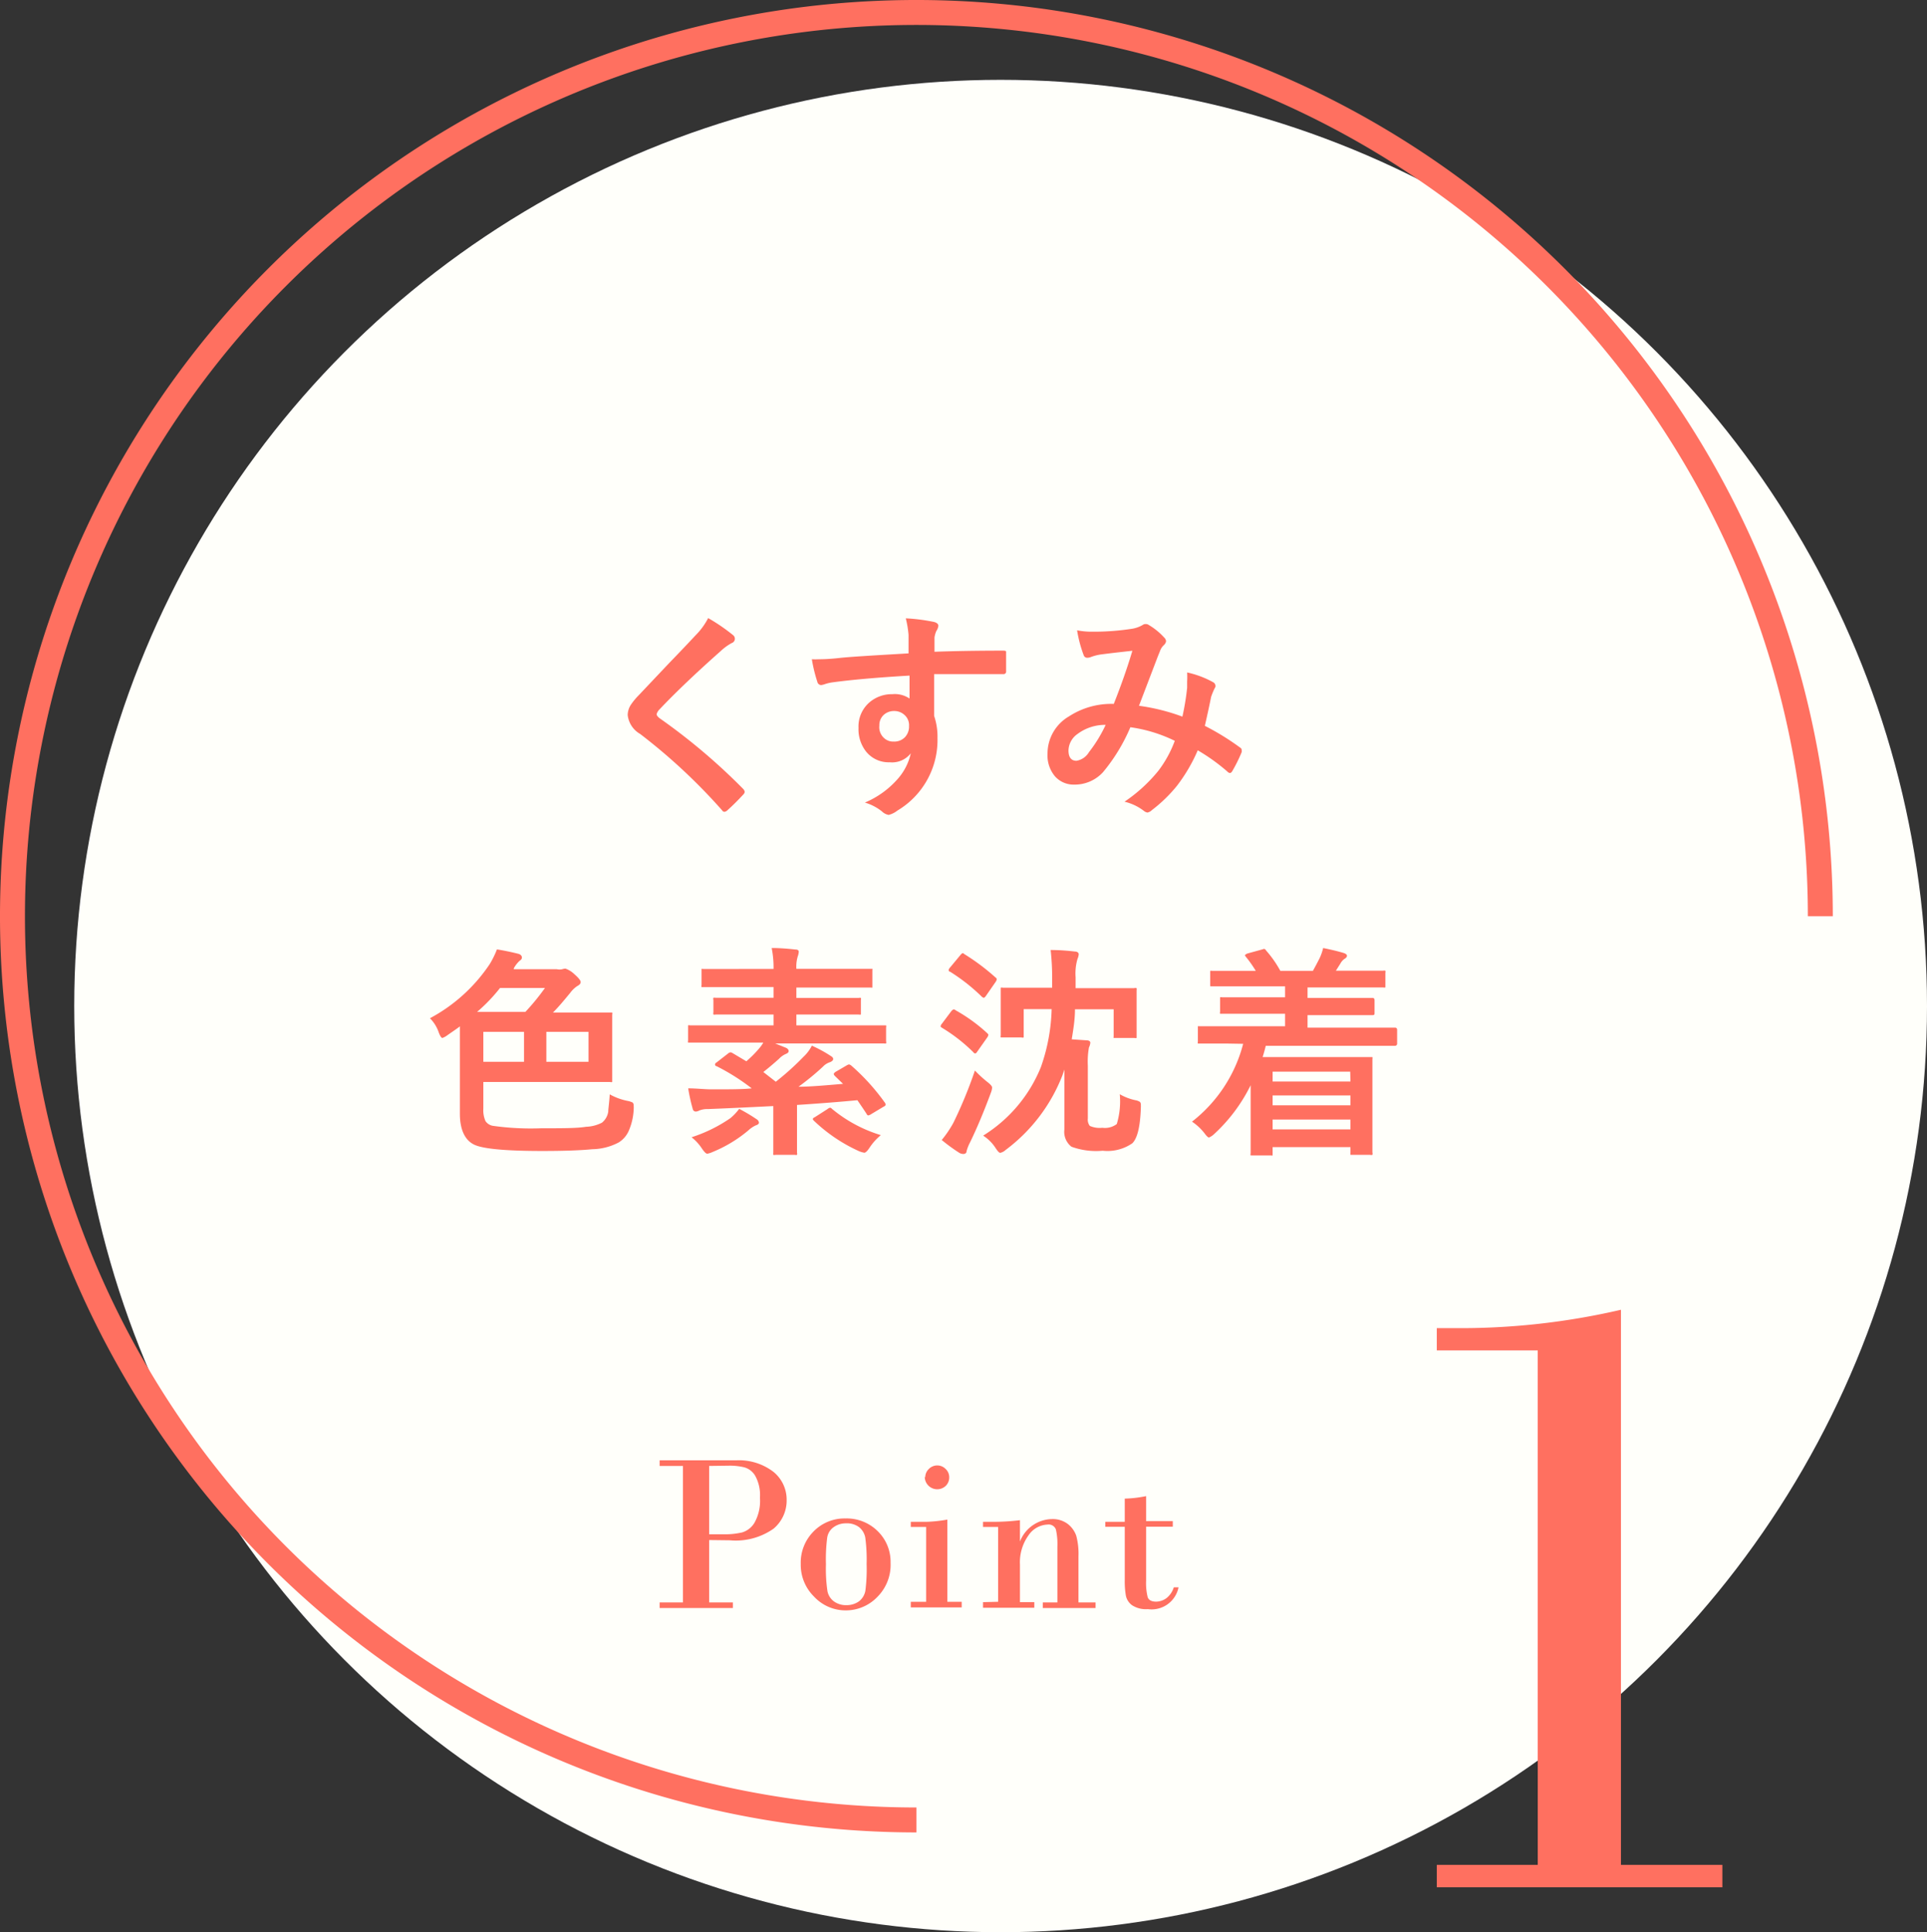 <svg xmlns="http://www.w3.org/2000/svg" width="154.45" height="154.9" viewBox="0 0 154.45 154.9"><rect x="0" y="0" width="154.45" height="154.9" fill="#333333" stroke="none"/><defs><style>.cls-1{fill:#fffffa;}.cls-2{fill:#ff7060;}.cls-3{fill:none;stroke:#ff7060;stroke-miterlimit:10;stroke-width:2px;}</style></defs><title>menu02_point01</title><g id="レイヤー_2" data-name="レイヤー 2"><g id="con"><circle class="cls-1" cx="80.2" cy="80.65" r="74.25"/><path class="cls-2" d="M129.92,105v44.5h8.13v1.8H115.16v-1.8h8.09V108.26h-8.09v-1.79h1.23A56.82,56.82,0,0,0,129.92,105Z"/><path class="cls-2" d="M56.84,123.46v5h1.9v.45H52.87v-.45h1.87V117.52H52.87v-.45H59A4.54,4.54,0,0,1,62,118a2.87,2.87,0,0,1,1.05,2.25,2.94,2.94,0,0,1-1.05,2.3,5.26,5.26,0,0,1-3.5.93Zm0-5.94V123H58a6.19,6.19,0,0,0,1.48-.15,1.73,1.73,0,0,0,1-.79,3.59,3.59,0,0,0,.43-2,3.18,3.18,0,0,0-.38-1.75,1.47,1.47,0,0,0-.88-.68,5,5,0,0,0-1.26-.13Z"/><path class="cls-2" d="M64.18,125.38a3.54,3.54,0,0,1,1-2.58,3.46,3.46,0,0,1,2.59-1.07,3.53,3.53,0,0,1,2.56,1,3.43,3.43,0,0,1,1.05,2.56A3.63,3.63,0,0,1,70.34,128a3.5,3.5,0,0,1-2.57,1.1A3.45,3.45,0,0,1,65.25,128,3.58,3.58,0,0,1,64.18,125.38Zm5.28,0a13.2,13.2,0,0,0-.11-2.13,1.41,1.41,0,0,0-.49-.82,1.63,1.63,0,0,0-1.06-.31,1.67,1.67,0,0,0-1,.32,1.26,1.26,0,0,0-.5.83,13.54,13.54,0,0,0-.1,2.13,12.17,12.17,0,0,0,.12,2.16,1.35,1.35,0,0,0,.52.82,1.63,1.63,0,0,0,1,.3,1.7,1.7,0,0,0,1-.3,1.39,1.39,0,0,0,.52-.85A13.6,13.6,0,0,0,69.46,125.38Z"/><path class="cls-2" d="M75.93,121.82v6.59h1.15v.45H73v-.45h1.23v-6H73V122h1.25A11.26,11.26,0,0,0,75.93,121.82Zm-1.77-3.39a.92.92,0,0,1,.29-.67.94.94,0,0,1,1.34,0,.9.9,0,0,1,.29.67.94.94,0,0,1-.28.69,1,1,0,0,1-.68.27,1,1,0,0,1-1-1Z"/><path class="cls-2" d="M80,128.41v-6H78.79V122h.8a17.66,17.66,0,0,0,2.16-.13v1.71h0a2.81,2.81,0,0,1,2.56-1.8,2,2,0,0,1,1.27.39,2.05,2.05,0,0,1,.68.94,5.58,5.58,0,0,1,.18,1.66v3.69h1.37v.45H83.58v-.45h1.17V124a5.35,5.35,0,0,0-.12-1.39.62.62,0,0,0-.67-.39,1.93,1.93,0,0,0-1.53.87,3.71,3.71,0,0,0-.68,2.35v3H82.9v.45H78.79v-.45Z"/><path class="cls-2" d="M91.86,119.94v2H94v.45H91.86v4.35a4.63,4.63,0,0,0,.13,1.31c.09.23.31.35.68.35a1.45,1.45,0,0,0,.82-.28,1.77,1.77,0,0,0,.59-.87h.38A2.2,2.2,0,0,1,92,129a2.05,2.05,0,0,1-1.26-.31,1.26,1.26,0,0,1-.5-.77,6.7,6.7,0,0,1-.09-1.24V122.4H88.59V122h1.56v-1.86A9.71,9.71,0,0,0,91.86,119.94Z"/><path class="cls-3" d="M145.9,73.45A72.45,72.45,0,1,0,73.45,145.9"/><path class="cls-2" d="M56.76,49.55a14.91,14.91,0,0,1,2,1.37.37.37,0,0,1,.14.29.36.36,0,0,1-.25.34,4.22,4.22,0,0,0-.87.63q-3,2.66-4.91,4.68a.88.88,0,0,0-.24.39c0,.1.08.2.24.33a48.65,48.65,0,0,1,6.7,5.67.45.45,0,0,1,.12.23.37.37,0,0,1-.12.22c-.48.52-.9.93-1.25,1.24a.42.42,0,0,1-.25.14c-.05,0-.12,0-.22-.15a46.39,46.39,0,0,0-6.54-6.09,2,2,0,0,1-1-1.52,1.56,1.56,0,0,1,.26-.83,5.35,5.35,0,0,1,.62-.75l2.43-2.57c.9-.93,1.61-1.68,2.15-2.26A5.52,5.52,0,0,0,56.76,49.55Z"/><path class="cls-2" d="M72.82,52.38c0-.17,0-.45,0-.82s0-.51,0-.67a8.27,8.27,0,0,0-.22-1.32,14.53,14.53,0,0,1,2.11.26c.33.05.5.17.5.34a.9.9,0,0,1-.16.41,2.06,2.06,0,0,0-.15.52c0,.08,0,.46,0,1.15,1.61-.06,3.45-.09,5.53-.09q.16,0,.21.06s0,.1,0,.22,0,.46,0,.68,0,.45,0,.69a.2.2,0,0,1-.23.23h-.07c-1.09,0-2.25,0-3.47,0h-2c0,1.5,0,2.62,0,3.35a5.17,5.17,0,0,1,.27,1.78,6.58,6.58,0,0,1-3.21,5.81,1.91,1.91,0,0,1-.7.35,1,1,0,0,1-.54-.28,4,4,0,0,0-1.37-.71A7.2,7.2,0,0,0,72,62.39a4.57,4.57,0,0,0,1-2,1.9,1.9,0,0,1-1.69.72,2.32,2.32,0,0,1-1.87-.83,2.89,2.89,0,0,1-.63-1.93,2.55,2.55,0,0,1,.91-2.07,2.74,2.74,0,0,1,1.8-.63A2.11,2.11,0,0,1,72.9,56l0-1.84q-3.9.23-6.23.55a3.4,3.4,0,0,0-.54.13,1.51,1.51,0,0,1-.31.08.32.32,0,0,1-.31-.26,12.05,12.05,0,0,1-.44-1.81,5.17,5.17,0,0,0,.57,0c.18,0,.72,0,1.62-.1S70.07,52.54,72.82,52.38ZM71.67,57a1.21,1.21,0,0,0-.85.32,1.12,1.12,0,0,0-.34.85,1.17,1.17,0,0,0,.38,1,1.07,1.07,0,0,0,.77.28,1.18,1.18,0,0,0,.91-.36,1.24,1.24,0,0,0,.32-.89,1.09,1.09,0,0,0-.37-.89A1.19,1.19,0,0,0,71.67,57Z"/><path class="cls-2" d="M94.77,57.45a20.11,20.11,0,0,0,.38-2.32c0-.17,0-.34,0-.51a6.2,6.2,0,0,0,0-.71,7.58,7.58,0,0,1,2.08.78.34.34,0,0,1,.19.3.28.28,0,0,1-.06.18,5.5,5.5,0,0,0-.29.7c-.11.57-.28,1.34-.5,2.32a20.28,20.28,0,0,1,2.81,1.73c.1.06.14.12.14.2a.82.82,0,0,1,0,.18,12.43,12.43,0,0,1-.77,1.55c-.06.08-.11.12-.17.12a.33.33,0,0,1-.21-.12A15.58,15.58,0,0,0,96,60.15,13.25,13.25,0,0,1,94.33,63a11.66,11.66,0,0,1-2,1.94.72.72,0,0,1-.36.2.58.58,0,0,1-.27-.12,4.1,4.1,0,0,0-1.57-.75,12.42,12.42,0,0,0,2.73-2.5,9.24,9.24,0,0,0,1.3-2.38,11.7,11.7,0,0,0-3.56-1.09,14.4,14.4,0,0,1-2.19,3.6,3.07,3.07,0,0,1-2.31,1,2,2,0,0,1-1.54-.66,2.6,2.6,0,0,1-.6-1.81,3.45,3.45,0,0,1,1.72-3,6.22,6.22,0,0,1,3.59-1c.59-1.49,1.09-2.91,1.49-4.26-.81.09-1.63.18-2.48.29a3.69,3.69,0,0,0-.81.2.85.85,0,0,1-.33.07.29.29,0,0,1-.28-.2,10.06,10.06,0,0,1-.53-2,6,6,0,0,0,1.24.11h.34a20.07,20.07,0,0,0,2.8-.23,2.47,2.47,0,0,0,.88-.31.35.35,0,0,1,.23-.07.39.39,0,0,1,.25.07,5.25,5.25,0,0,1,1.23,1,.45.45,0,0,1,.16.31.54.54,0,0,1-.18.31,1.15,1.15,0,0,0-.3.46l-.19.47-1.5,3.93A16.29,16.29,0,0,1,94.77,57.45Zm-6.15.66a3.69,3.69,0,0,0-2.27.74,1.66,1.66,0,0,0-.71,1.31c0,.55.22.83.64.83a1.43,1.43,0,0,0,1-.69A11.33,11.33,0,0,0,88.62,58.11Z"/><path class="cls-2" d="M34.46,81.63a13.28,13.28,0,0,0,4.79-4.34,7.21,7.21,0,0,0,.58-1.18q.87.14,1.74.36c.17.06.26.16.26.29s-.07.18-.2.28a2.3,2.3,0,0,0-.45.59l0,.07h3.45a1,1,0,0,0,.43,0,1.14,1.14,0,0,1,.26-.05,2,2,0,0,1,.72.45c.33.29.5.5.5.63s-.1.23-.29.33a2.35,2.35,0,0,0-.56.55c-.56.68-1,1.2-1.37,1.56H46.4l2.5,0c.1,0,.15,0,.17,0a.32.32,0,0,1,0,.17l0,1.54V85l0,1.57c0,.1,0,.15,0,.17a.27.27,0,0,1-.17,0l-2.5,0H38.74v2.13a2.16,2.16,0,0,0,.17,1,.9.9,0,0,0,.57.38,21.87,21.87,0,0,0,3.91.2c1.69,0,2.88,0,3.58-.12A3,3,0,0,0,48.25,90a1.41,1.41,0,0,0,.5-.87c0-.22.08-.68.12-1.4a4.91,4.91,0,0,0,1.4.52,1.58,1.58,0,0,1,.44.14.33.33,0,0,1,.08.24,2.36,2.36,0,0,1,0,.32,4.82,4.82,0,0,1-.42,1.76,2.09,2.09,0,0,1-.77.87,4.68,4.68,0,0,1-2.13.55c-.91.09-2.23.14-4,.14-2.95,0-4.77-.17-5.47-.51s-1.14-1.14-1.14-2.48v-7c-.21.17-.56.4-1,.71a1.48,1.48,0,0,1-.4.22c-.08,0-.18-.14-.29-.43A2.93,2.93,0,0,0,34.46,81.63Zm3.78-.51h3.87a18.34,18.34,0,0,0,1.57-1.92h-3.6A13.36,13.36,0,0,1,38.24,81.12Zm.5,4H42v-2.4H38.74Zm8.43,0v-2.4H43.79v2.4Z"/><path class="cls-2" d="M68.26,85.45a17.25,17.25,0,0,1,2.65,2.93.31.31,0,0,1,.07.15c0,.06,0,.12-.16.19l-1,.6a.6.6,0,0,1-.23.1s-.08,0-.13-.12c-.16-.25-.41-.62-.74-1.1-1.35.13-3,.26-4.84.38v2.09l0,1.74a.29.29,0,0,1,0,.17.3.3,0,0,1-.16,0H62.15a.29.29,0,0,1-.17,0,.54.54,0,0,1,0-.17l0-1.74v-2c-2.4.12-4.14.2-5.23.24a1.77,1.77,0,0,0-.69.11.68.68,0,0,1-.28.09c-.15,0-.24-.09-.27-.26a13.76,13.76,0,0,1-.35-1.6c.67,0,1.3.08,1.89.08,1.44,0,2.51,0,3.2-.08a17.18,17.18,0,0,0-2.82-1.78c-.08,0-.12-.08-.12-.12s0-.11.14-.19l.9-.7a.41.41,0,0,1,.2-.1.4.4,0,0,1,.16.06l1.11.66a8.91,8.91,0,0,0,1-1,2.87,2.87,0,0,0,.36-.5H57.58l-2.27,0c-.09,0-.15,0-.16,0a.3.3,0,0,1,0-.16V82.38c0-.1,0-.16,0-.18a.24.24,0,0,1,.15,0l2.27,0H62v-.87H59.81l-2.44,0a.36.36,0,0,1-.19,0,.32.32,0,0,1,0-.17v-1a.25.25,0,0,1,0-.17.36.36,0,0,1,.18,0l2.44,0H62v-.86H58.81l-2.41,0c-.1,0-.15,0-.17,0a.28.28,0,0,1,0-.16V77.85c0-.1,0-.15,0-.17s.07,0,.16,0l2.41,0H62A7.84,7.84,0,0,0,61.85,76c.71,0,1.34.06,1.9.12q.27,0,.27.18a1.3,1.3,0,0,1-.08.37,2.87,2.87,0,0,0-.11,1h3.49l2.43,0c.1,0,.15,0,.17,0s0,.07,0,.16V79c0,.09,0,.15,0,.17s-.07,0-.16,0l-2.43,0H63.83V80h2.56l2.44,0A.3.3,0,0,1,69,80a.28.28,0,0,1,0,.16v1c0,.1,0,.16,0,.17a.34.34,0,0,1-.18,0l-2.44,0H63.83v.87h4.76l2.26,0c.1,0,.15,0,.17,0a.32.32,0,0,1,0,.17v1.11a.27.27,0,0,1,0,.17.42.42,0,0,1-.16,0l-2.26,0H62.13L63,84c.14.07.21.16.21.26s-.07.17-.22.23a1.65,1.65,0,0,0-.55.39c-.48.43-.9.78-1.26,1.06l1,.78a22,22,0,0,0,2.22-2,3.2,3.2,0,0,0,.67-.89,10.27,10.27,0,0,1,1.51.82c.14.08.2.16.2.25s-.08.18-.25.25a1.33,1.33,0,0,0-.57.36A20.55,20.55,0,0,1,64,87.12c1,0,2.24-.12,3.57-.23l-.67-.65a.36.36,0,0,1-.08-.15s.06-.12.2-.19l.84-.49a.6.6,0,0,1,.2-.08S68.18,85.37,68.26,85.45Zm-9,3.45a13.8,13.8,0,0,1,1.39.83.36.36,0,0,1,.18.27c0,.09-.09.17-.26.22a2.32,2.32,0,0,0-.59.4,10.75,10.75,0,0,1-2.86,1.73,1.87,1.87,0,0,1-.43.14c-.1,0-.23-.13-.42-.4a3.81,3.81,0,0,0-.84-.92,11.84,11.84,0,0,0,3.11-1.53A4.24,4.24,0,0,0,59.24,88.9ZM70.6,91a4.5,4.5,0,0,0-.9,1c-.18.27-.32.41-.43.41a2.05,2.05,0,0,1-.41-.12,12.87,12.87,0,0,1-3.62-2.44c-.06-.06-.09-.1-.09-.13s0-.09.16-.16l1-.64a.59.59,0,0,1,.22-.12.25.25,0,0,1,.15.09A11.2,11.2,0,0,0,70.6,91Z"/><path class="cls-2" d="M76.61,81a13.27,13.27,0,0,1,2.51,1.82c.07.07.1.11.1.14a.52.52,0,0,1-.1.22l-.81,1.15q-.07.12-.15.12s-.09,0-.16-.11a13.33,13.33,0,0,0-2.49-1.94q-.12-.07-.12-.12a.41.41,0,0,1,.11-.22l.75-1c.08-.09.15-.14.2-.14A.35.35,0,0,1,76.61,81ZM75.48,91.39A8.72,8.72,0,0,0,76.42,90a35.69,35.69,0,0,0,1.72-4.18,9.31,9.31,0,0,0,1,.92c.26.2.38.35.38.45a1.5,1.5,0,0,1-.1.41c-.55,1.49-1.11,2.83-1.68,4a3.39,3.39,0,0,0-.27.69c0,.15-.12.22-.25.22a.63.63,0,0,1-.33-.09A14,14,0,0,1,75.48,91.39Zm1.8-14.91a17.38,17.38,0,0,1,2.51,1.88.19.19,0,0,1,.1.15.52.52,0,0,1-.1.22L79,79.87q-.1.12-.15.12a.37.37,0,0,1-.16-.09,15,15,0,0,0-2.54-2c-.08,0-.12-.1-.12-.13a.46.46,0,0,1,.12-.21l.83-1c.08-.1.15-.15.2-.15A.3.3,0,0,1,77.28,76.48Zm11.16,2.74,2.46,0a.28.28,0,0,1,.2,0,.49.49,0,0,1,0,.17l0,.9v.75l0,2c0,.1,0,.15,0,.17a.29.29,0,0,1-.17,0H89.44c-.1,0-.16,0-.18,0s0-.07,0-.16V80.91h-3.1c0,.85-.14,1.65-.26,2.41l1.18.08c.21,0,.31.09.31.19a1.07,1.07,0,0,1-.11.38,6.45,6.45,0,0,0-.09,1.46v4.23a.81.81,0,0,0,.16.6,1.93,1.93,0,0,0,1,.15,1.57,1.57,0,0,0,1.16-.3,6.25,6.25,0,0,0,.24-2.39A4.3,4.3,0,0,0,91,88.2a.94.94,0,0,1,.37.14.34.34,0,0,1,.07.25,1.79,1.79,0,0,1,0,.21c-.05,1.49-.27,2.44-.68,2.85a3.5,3.5,0,0,1-2.38.6,5.77,5.77,0,0,1-2.5-.32,1.51,1.51,0,0,1-.57-1.38V85.74l-.15.45a13.61,13.61,0,0,1-4.56,6,.94.94,0,0,1-.43.23c-.08,0-.2-.12-.37-.38a3.3,3.3,0,0,0-1-1,11.55,11.55,0,0,0,4.63-5.5,15.05,15.05,0,0,0,.86-4.64H82.05V83c0,.1,0,.15,0,.17a.31.31,0,0,1-.18,0H80.38c-.1,0-.16,0-.17,0a.28.28,0,0,1,0-.16l0-2v-.64l0-1c0-.1,0-.17,0-.19a.28.28,0,0,1,.16,0l2.46,0h1.5V78.5a20.24,20.24,0,0,0-.12-2.34c.77,0,1.41.06,1.93.12.22,0,.32.11.32.22a1.23,1.23,0,0,1-.1.38,4.14,4.14,0,0,0-.15,1.46c0,.39,0,.68,0,.88Z"/><path class="cls-2" d="M98.43,83.66l-2.25,0c-.1,0-.15,0-.17,0a.24.24,0,0,1,0-.15V82.43c0-.09,0-.15,0-.16s.07,0,.16,0l2.25,0H103v-1h-2.55l-2.49,0c-.09,0-.15,0-.17,0a.24.24,0,0,1,0-.15v-1c0-.09,0-.15,0-.17a.42.42,0,0,1,.16,0l2.49,0H103v-.88H99.59l-2.4,0c-.1,0-.16,0-.18,0A.24.24,0,0,1,97,79V78c0-.09,0-.15,0-.17a.42.42,0,0,1,.16,0l2.4,0h1.09a9.38,9.38,0,0,0-.78-1.11.44.44,0,0,1-.09-.15s.07-.08.2-.13l1.13-.31.2-.06s.1,0,.16.12a8.84,8.84,0,0,1,1.15,1.64h2.61s.2-.35.53-1a3.88,3.88,0,0,0,.29-.83c.64.13,1.19.26,1.65.4.17.06.26.13.26.22s-.07.18-.2.25a1.09,1.09,0,0,0-.33.38l-.36.57h1.37l2.41,0a.36.36,0,0,1,.19,0,.3.3,0,0,1,0,.16V79c0,.09,0,.15,0,.16a.36.36,0,0,1-.18,0l-2.41,0h-3.65V80h2.71L110,80c.12,0,.17.06.17.19v1c0,.13,0,.19-.17.19l-2.49,0h-2.71v1h4.75l2.25,0c.12,0,.18.06.18.19v1.08a.17.17,0,0,1-.18.19l-2.25,0h-8.1c-.06.26-.14.55-.25.9h6.06l2.55,0c.11,0,.17,0,.19,0a.49.49,0,0,1,0,.17l0,2.4V89l0,3.39a.36.36,0,0,1,0,.19.31.31,0,0,1-.18,0H108.4c-.09,0-.14,0-.16,0a.49.49,0,0,1,0-.17v-.45H102v.5c0,.09,0,.15,0,.17s-.07,0-.16,0H100.4c-.09,0-.15,0-.16,0a.32.32,0,0,1,0-.17l0-3.54V87a13.27,13.27,0,0,1-2.91,3.9,1.38,1.38,0,0,1-.43.29c-.07,0-.19-.11-.36-.34a4.19,4.19,0,0,0-1-.93,11.6,11.6,0,0,0,4.1-6.24Zm9.79,2.25H102v.79h6.24ZM102,88.61h6.24v-.79H102Zm0,1.93h6.24v-.79H102Z"/></g></g></svg>